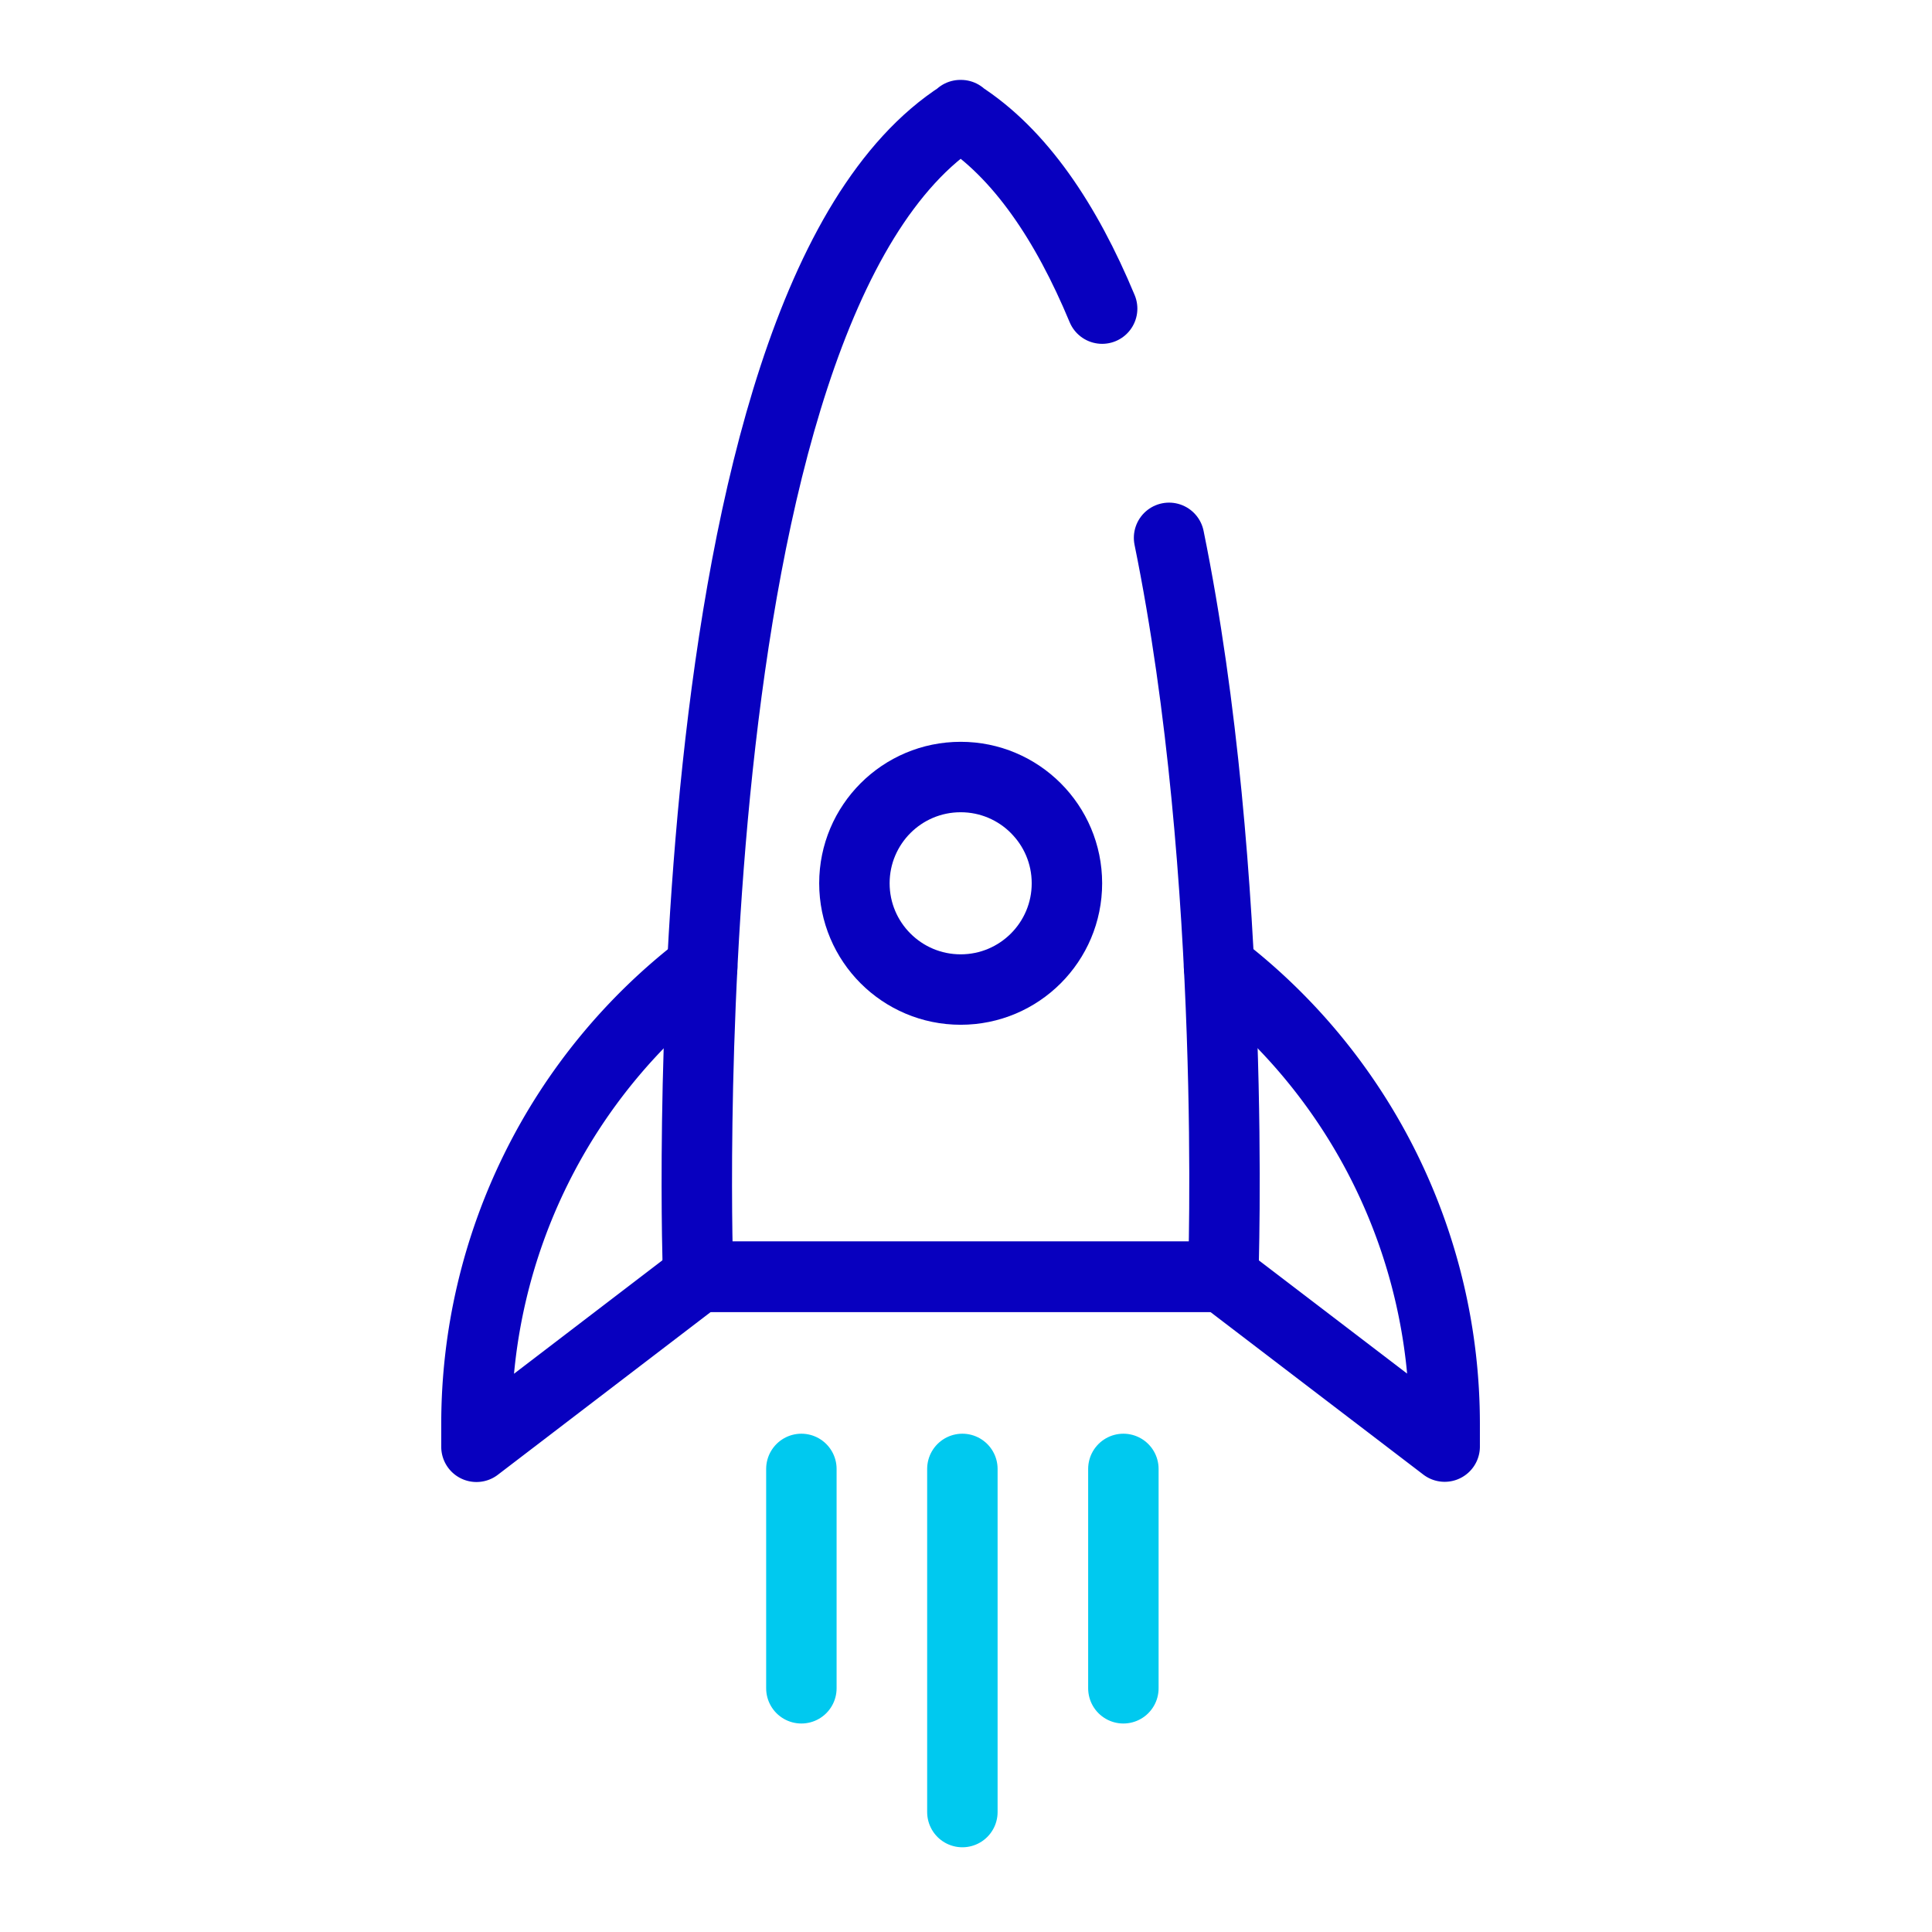 <svg xmlns="http://www.w3.org/2000/svg" id="Layer_1" data-name="Layer 1" viewBox="0 0 192 192"><defs><style>.cls-1,.cls-2{fill:none;stroke-linecap:round;stroke-linejoin:round;stroke-width:7.00px;}.cls-1{stroke:#0800BF;}.cls-2{stroke:#00C9EF;}</style></defs><path class="cls-1" d="M116.18,53.45c6.84,33.52,5.38,73.43,5.38,73.43H69.25"></path><path class="cls-1" d="M121.69,126.88H69.38S65.84,30.38,95.5,11.44h-.06c5.92,3.78,10.52,10.65,14.09,19.23"></path><path class="cls-1" d="M69.3,127,47.35,143.78v-2.27a57.16,57.16,0,0,1,22.43-45.4h0"></path><path class="cls-1" d="M121.15,96.09l0,0a57.18,57.18,0,0,1,22.42,45.4v2.27l-22-16.8"></path><circle class="cls-1" cx="95.47" cy="87.78" r="10.56"></circle><line class="cls-2" x1="95.64" y1="180.08" x2="95.64" y2="145.98"></line><line class="cls-2" x1="79.64" y1="167.78" x2="79.64" y2="145.98"></line><line class="cls-2" x1="111.64" y1="167.78" x2="111.64" y2="145.98"></line></svg>